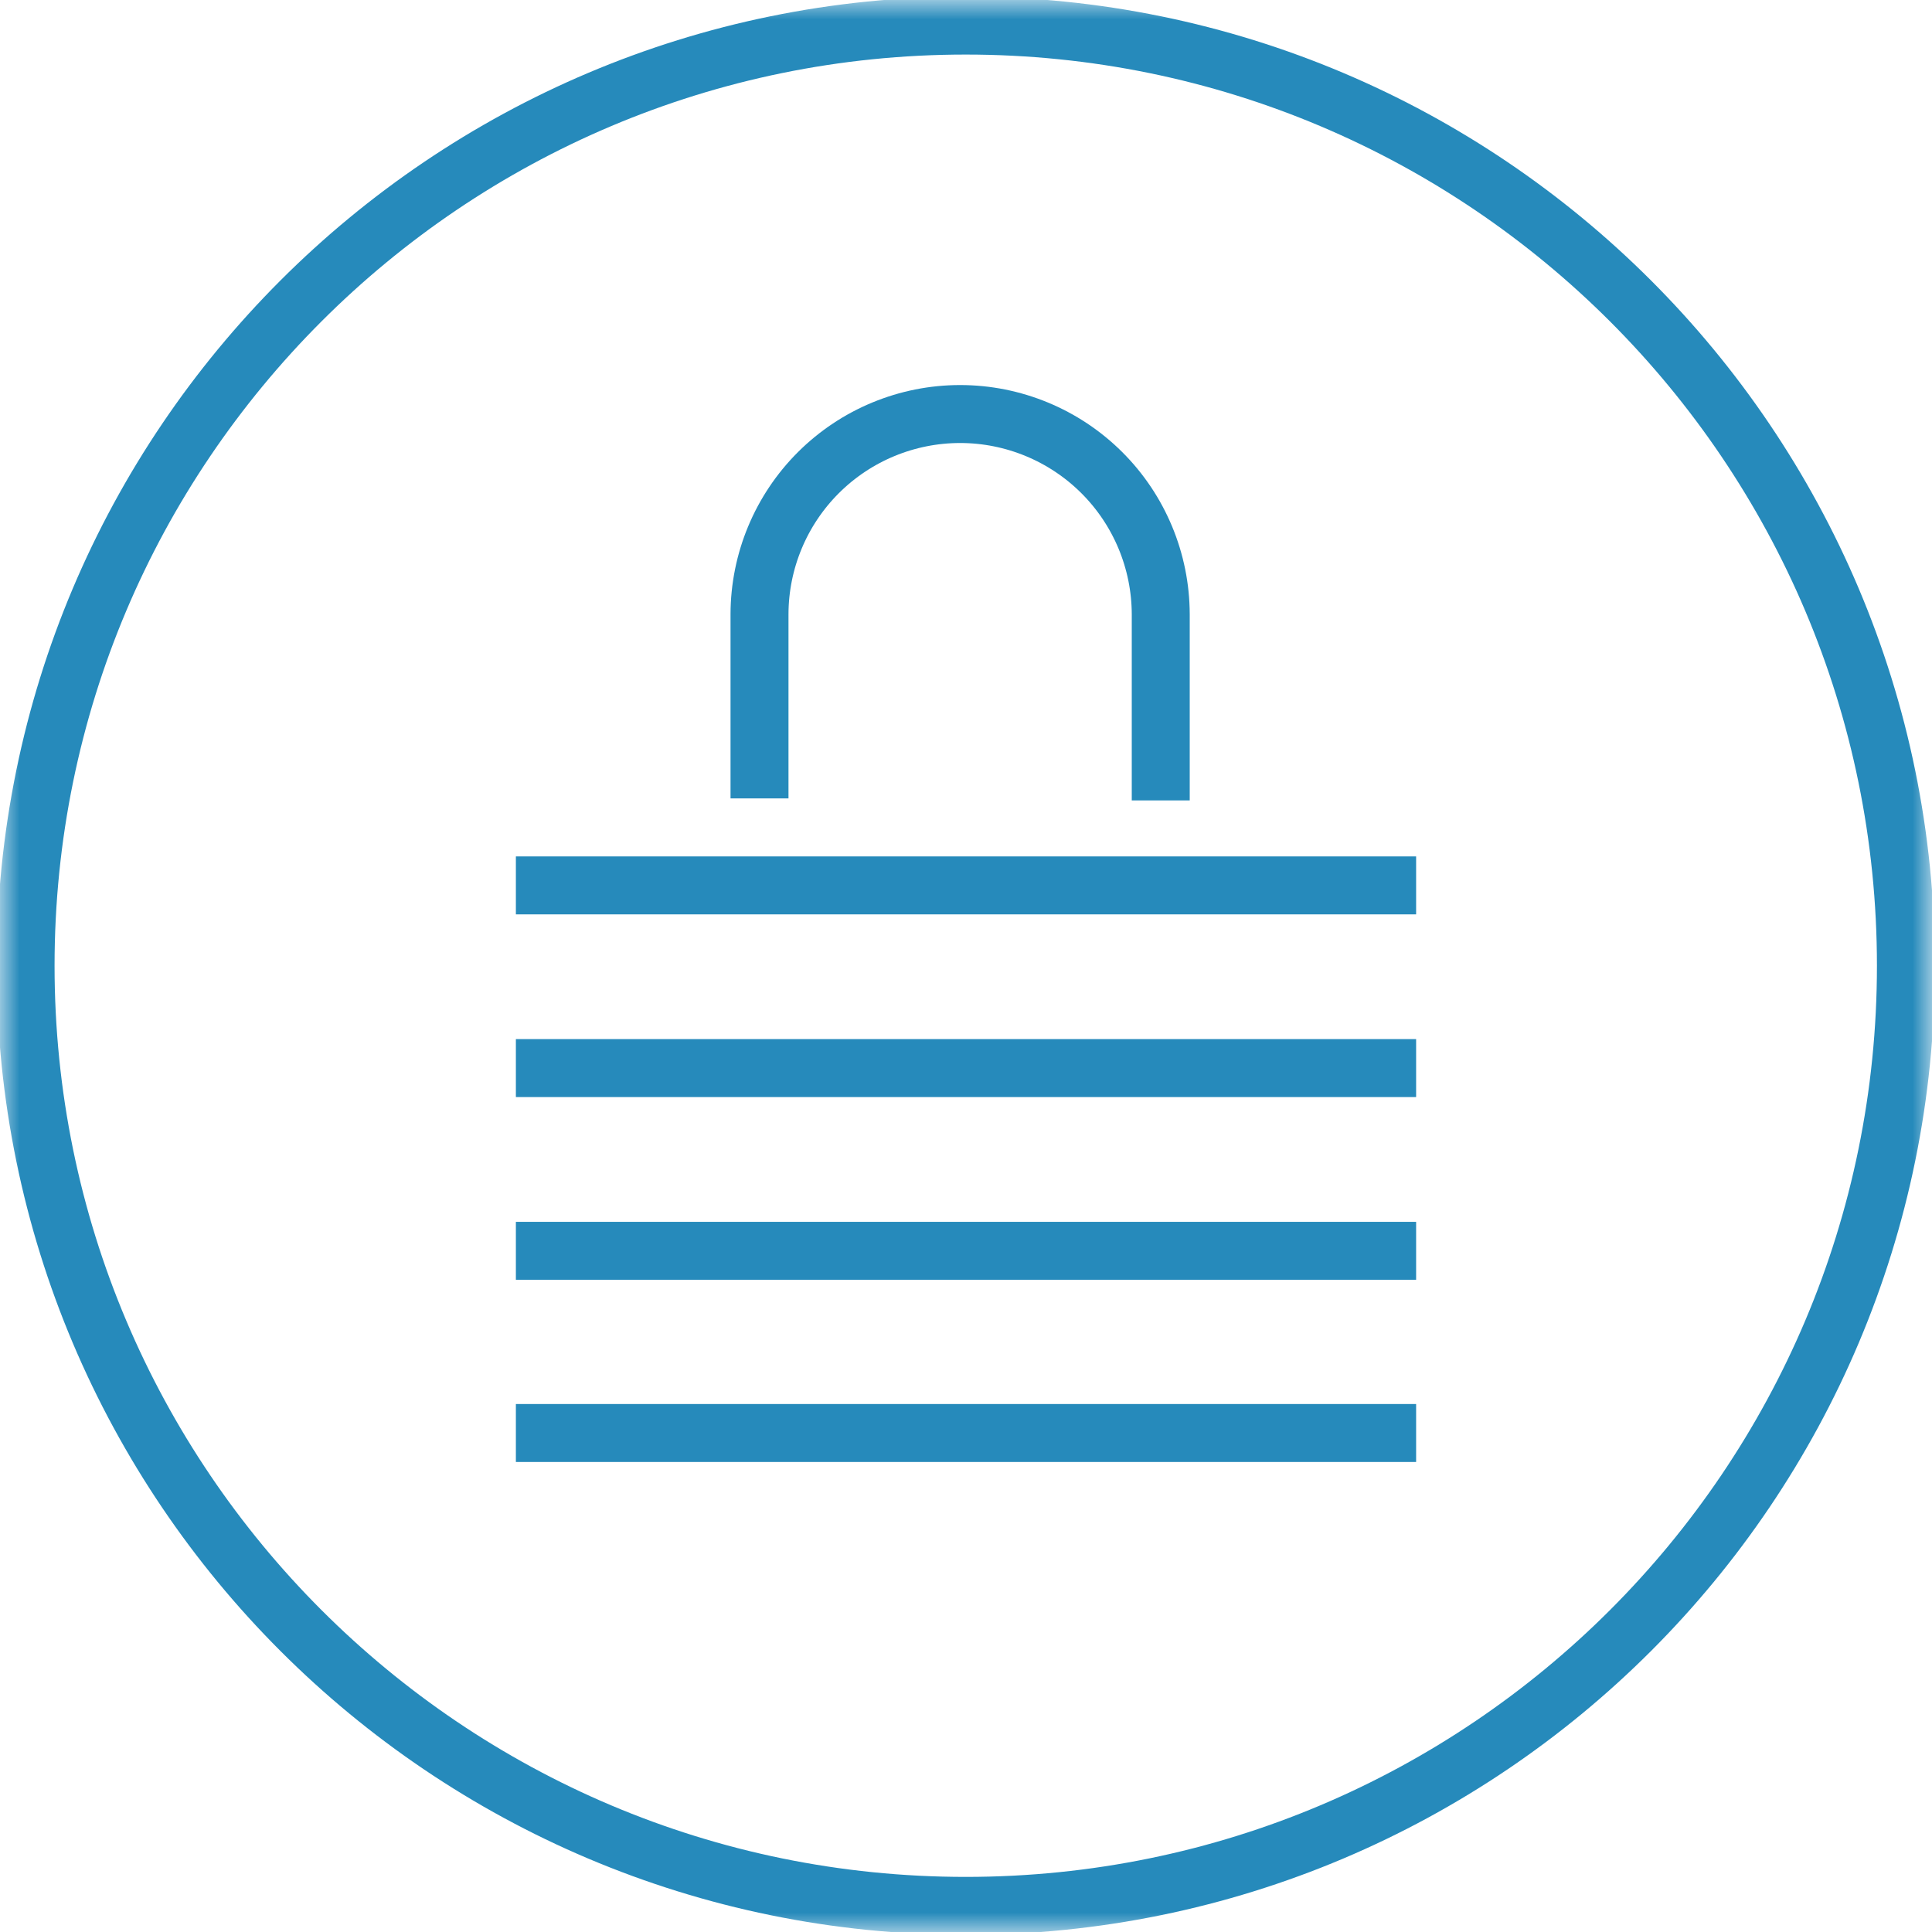<?xml version="1.0" encoding="UTF-8"?>
<svg xmlns="http://www.w3.org/2000/svg" width="50" height="50" viewBox="0 0 50 50" fill="none">
  <g clip-path="url(#clip0_29_223)">
    <mask id="mask0_29_223" style="mask-type:luminance" maskUnits="userSpaceOnUse" x="0" y="0" width="50" height="50">
      <path d="M50 0H0V50H50V0Z" fill="white"></path>
    </mask>
    <g mask="url(#mask0_29_223)">
      <path d="M24.993 49.324C38.431 49.324 49.325 38.431 49.325 24.993C49.325 11.556 38.431 0.662 24.993 0.662C11.556 0.662 0.662 11.556 0.662 24.993C0.662 38.431 11.556 49.324 24.993 49.324Z" stroke="#268ABB" stroke-width="1.5" stroke-miterlimit="10"></path>
      <path d="M36.649 22.914H13.351" stroke="#268ABB" stroke-width="1.5" stroke-miterlimit="10"></path>
      <path d="M13.351 27.642H36.649" stroke="#268ABB" stroke-width="1.5" stroke-miterlimit="10"></path>
      <path d="M13.351 32.371H36.649" stroke="#268ABB" stroke-width="1.5" stroke-miterlimit="10"></path>
      <path d="M13.351 37.086H36.649" stroke="#268ABB" stroke-width="1.5" stroke-miterlimit="10"></path>
      <path d="M30.04 20.715V15.894C30.036 14.519 29.488 13.202 28.514 12.231C27.541 11.261 26.222 10.715 24.848 10.715C23.473 10.715 22.154 11.261 21.181 12.231C20.208 13.202 19.659 14.519 19.656 15.894V20.662" stroke="#268ABB" stroke-width="1.5" stroke-miterlimit="10"></path>
    </g>
  </g>
  <defs>
    <clipPath id="clip0_29_223">
      <rect width="50" height="50" fill="white"></rect>
    </clipPath>
  </defs>
</svg>
